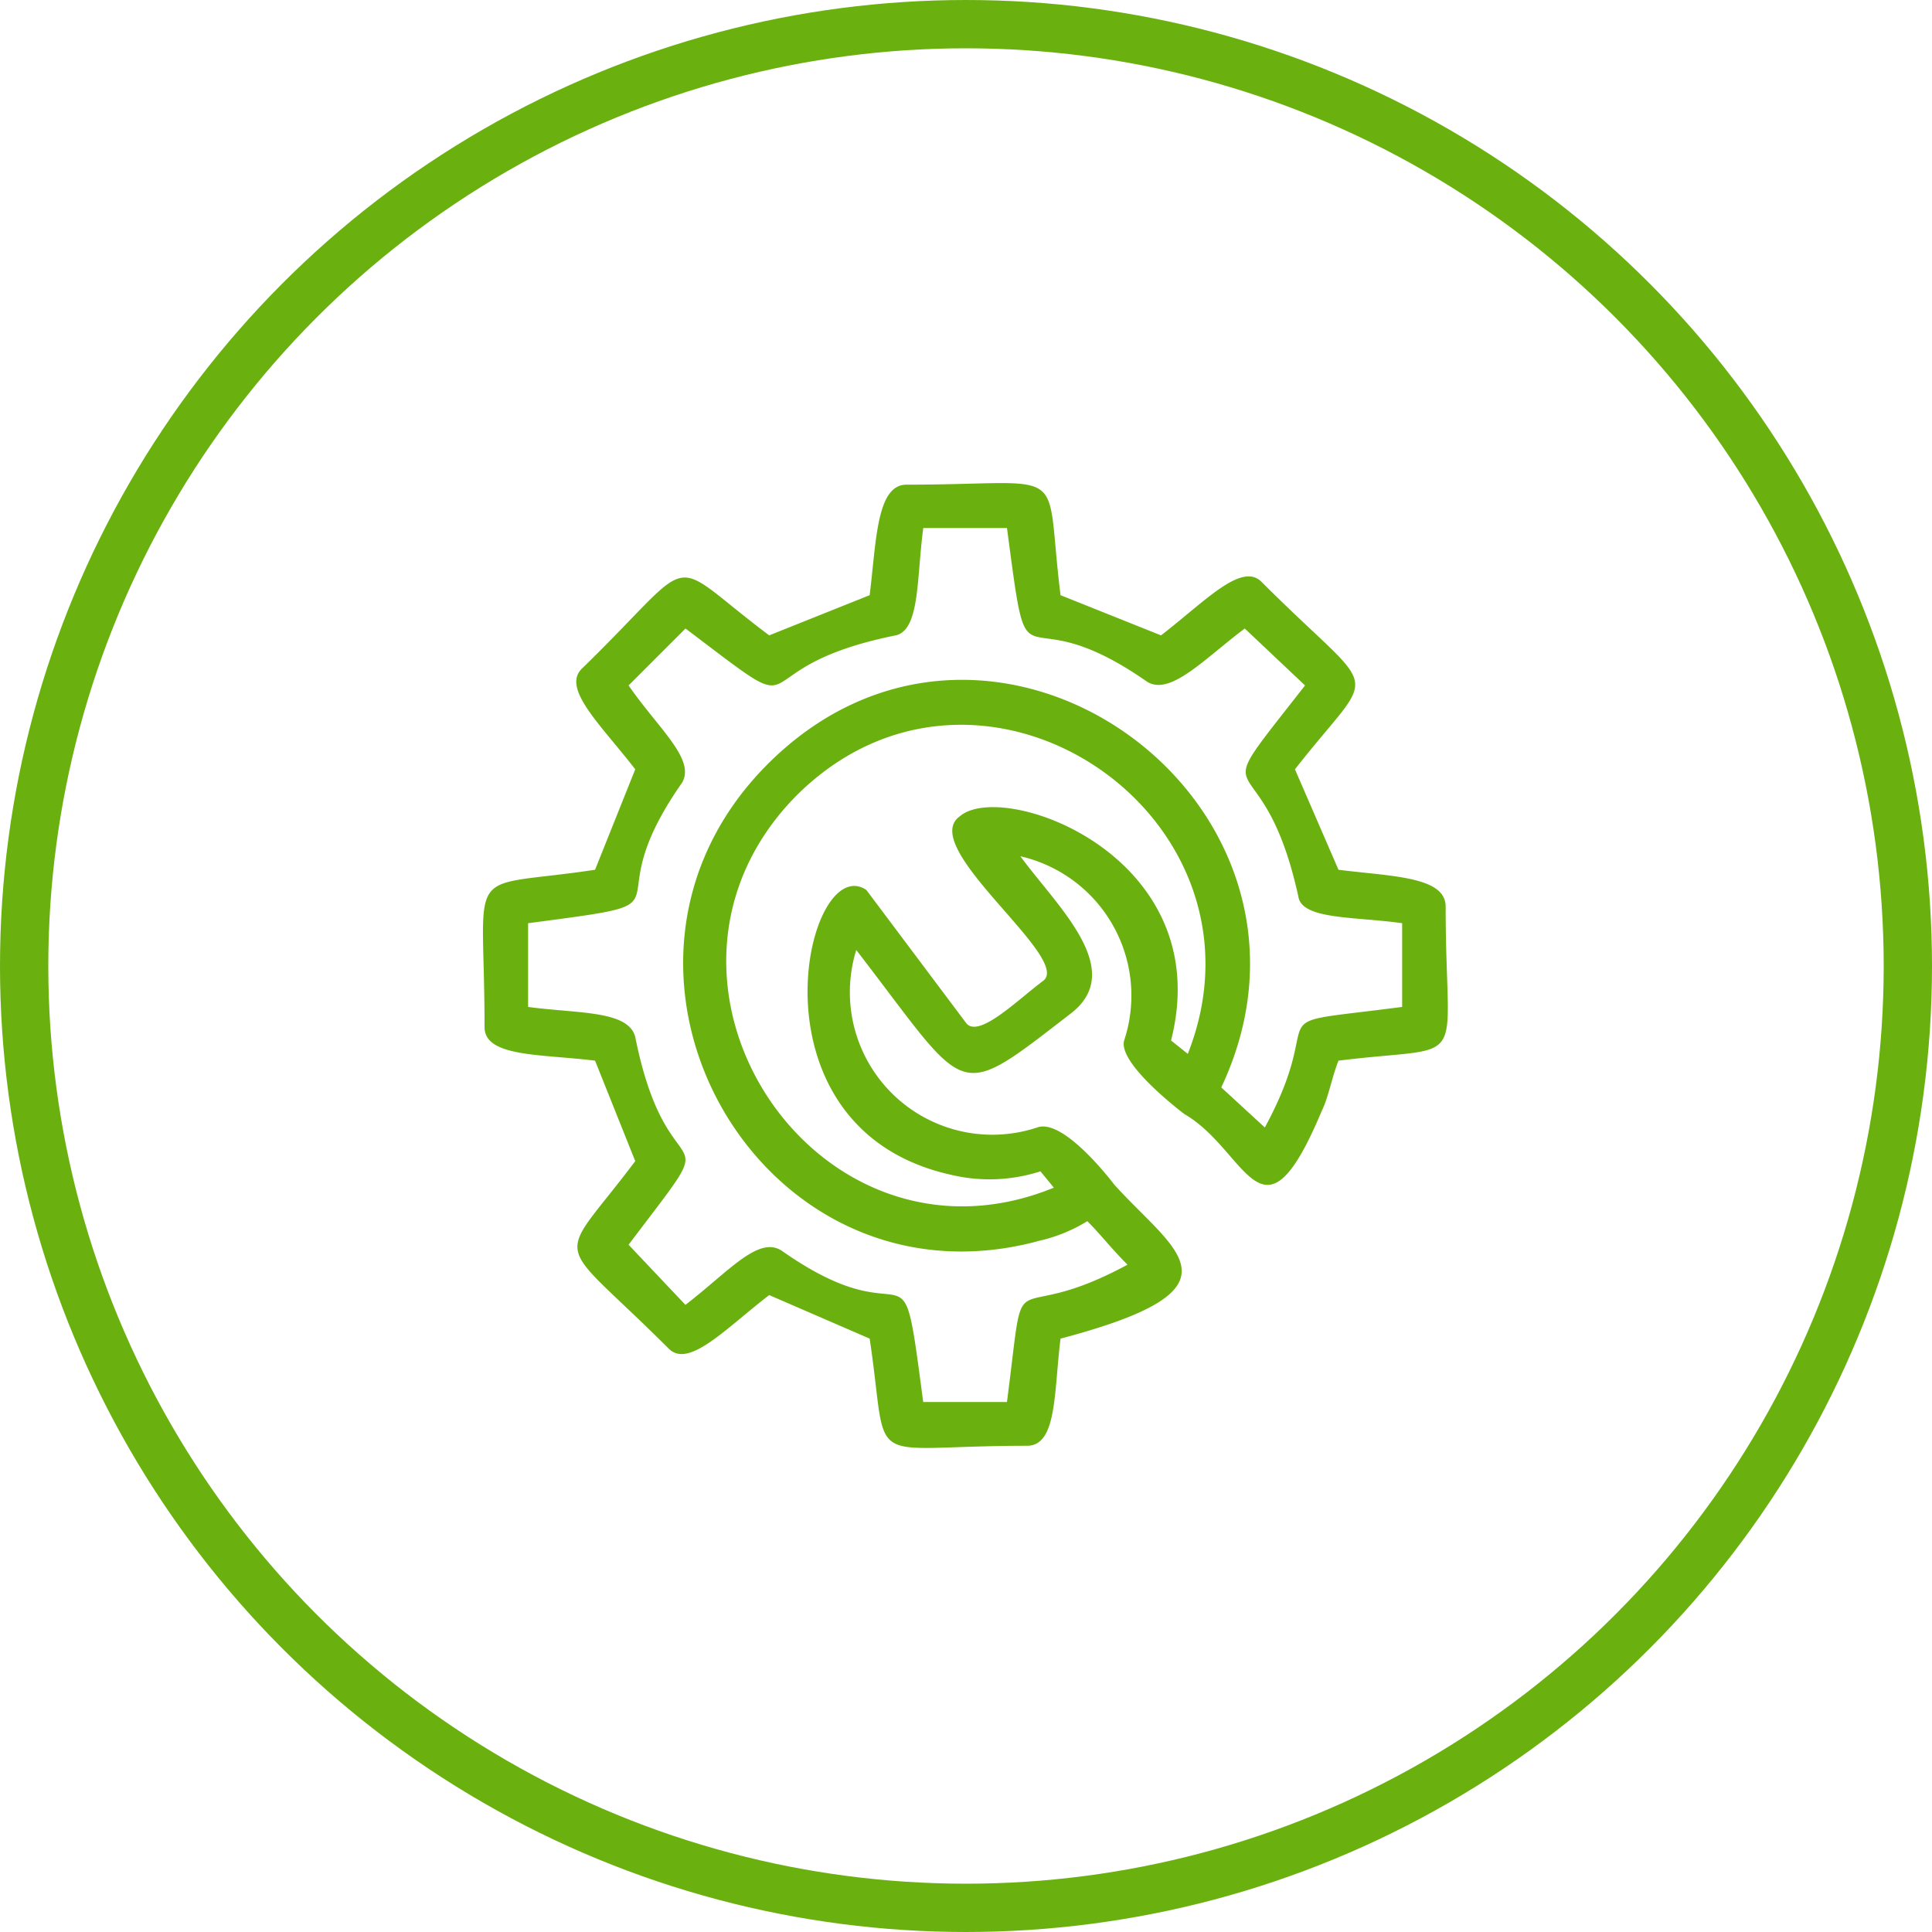 <svg xmlns="http://www.w3.org/2000/svg" width="60" height="60" viewBox="0 0 60 60">
  <g id="Group_51" data-name="Group 51" transform="translate(0 -8.372)">
    <g id="noun_Box_2049607" transform="translate(4 9.462)">
      <g id="Group_36167" data-name="Group 36167" transform="translate(-162 -906.09)">
        <g id="Ellipse_28" data-name="Ellipse 28" transform="translate(158 905)" fill="none" stroke="#6ab10f" stroke-width="1.5">
          <circle cx="30" cy="30" r="30" stroke="none"/>
          <circle cx="30" cy="30" r="29.25" fill="none"/>
        </g>
      </g>
      <path id="Path_38410" data-name="Path 38410" d="M42.129,44.313s-1.56-2.08-2.392-1.768a4.425,4.425,0,0,1-5.616-5.512c3.536,4.576,3.016,4.784,6.656,1.976,1.768-1.352-.416-3.328-1.56-4.888a4.439,4.439,0,0,1,3.224,5.72c-.208.728,1.872,2.288,1.872,2.288,1.976,1.144,2.392,4.368,4.264-.1.208-.416.312-1.04.52-1.56,4.16-.52,3.328.416,3.328-4.784,0-.936-1.664-.936-3.328-1.144l-1.352-3.12c2.6-3.328,2.7-2.08-1.04-5.824-.624-.624-1.768.624-3.12,1.664l-3.12-1.248c-.52-4.16.416-3.432-4.784-3.432-.936,0-.936,1.768-1.144,3.432l-3.12,1.248c-3.328-2.5-2.08-2.6-5.824,1.04-.624.624.624,1.768,1.664,3.12l-1.248,3.12c-4.16.624-3.432-.312-3.432,4.888,0,.936,1.768.832,3.432,1.04l1.248,3.12c-2.5,3.328-2.6,2.184,1.04,5.824.624.624,1.768-.624,3.12-1.664l3.12,1.352c.624,4.16-.312,3.328,4.888,3.328.936,0,.832-1.664,1.04-3.328C46.393,47.537,44,46.393,42.129,44.313Zm-1.872.1c-7.383,3.02-13.623-6.443-8.007-12.163,5.72-5.72,15.079.624,12.167,8.008l-.52-.416c1.456-5.72-5.2-8.112-6.552-6.968-1.352.936,3.432,4.368,2.6,5.1-.832.624-1.976,1.768-2.392,1.352l-3.12-4.16c-1.872-1.248-3.848,7.384,2.6,8.84a5.162,5.162,0,0,0,2.808-.1Zm-.52,1.664a4.9,4.9,0,0,0,1.56-.624c.416.416.728.832,1.248,1.352-3.848,2.08-3.12-.52-3.744,4.264H36.2c-.728-5.512-.208-1.768-4.368-4.68-.728-.52-1.664.624-3.016,1.664L27.05,46.185c3.224-4.264,1.248-1.248.208-6.448-.208-.832-1.768-.728-3.328-.936V36.2c5.512-.728,1.872-.208,4.784-4.368.416-.728-.728-1.664-1.664-3.016l1.768-1.768c4.264,3.224,1.352,1.248,6.552.208.728-.208.624-1.768.832-3.328h2.6c.728,5.512.208,1.872,4.368,4.784.728.416,1.768-.728,3.016-1.664l1.872,1.768c-3.328,4.264-1.352,1.352-.208,6.552.1.728,1.768.624,3.224.832v2.6c-4.784.624-2.184-.1-4.264,3.744L45.457,41.3c4.16-8.84-7.176-17.055-14.143-9.984-6.24,6.342-.208,17.053,8.424,14.765Z" transform="translate(-11.529 -8.619)" fill="#6ab10f"/>
    </g>
  </g>
</svg>

